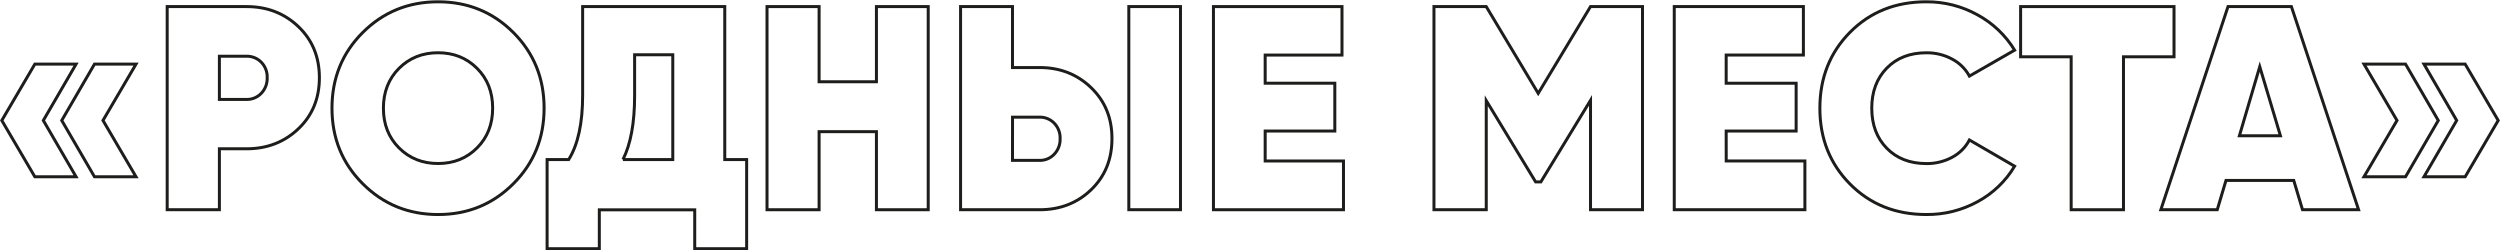 <?xml version="1.0" encoding="UTF-8"?> <svg xmlns="http://www.w3.org/2000/svg" width="4172" height="418" viewBox="0 0 4172 418" fill="none"> <path d="M126.962 107L72.298 201L126.962 295H58.154L3 201L58.154 107H126.962ZM227 107L171.846 201L227 295H157.678L103.038 201L157.678 107H227Z" stroke="#1D1D1B" stroke-width="5" stroke-miterlimit="10"></path> <path d="M411.353 11C445.735 11 474.601 22.142 497.951 44.425C521.302 66.709 532.984 95.115 533 129.644C533 164.204 521.317 192.618 497.951 214.886C474.585 237.154 445.719 248.296 411.353 248.312H366.11V350H279V11H411.353ZM411.353 165.965C415.934 166.062 420.486 165.208 424.717 163.458C428.949 161.707 432.767 159.097 435.929 155.796C439.263 152.322 441.862 148.217 443.573 143.725C445.284 139.233 446.072 134.445 445.89 129.644C446.083 124.881 445.299 120.128 443.586 115.676C441.874 111.223 439.268 107.165 435.929 103.747C432.732 100.508 428.901 97.955 424.675 96.246C420.448 94.537 415.914 93.708 411.353 93.81H366.11V165.965H411.353Z" stroke="#1D1D1B" stroke-width="5" stroke-miterlimit="10"></path> <path d="M856.628 306.671C822.395 340.906 780.519 358.016 731 358C681.481 357.985 639.605 340.875 605.372 306.671C571.109 272.544 553.985 230.468 554 180.442C554.015 130.416 571.139 88.332 605.372 54.19C639.605 20.063 681.481 3 731 3C780.519 3 822.395 20.063 856.628 54.19C890.86 88.425 907.985 130.509 908 180.442C908.015 230.375 890.891 272.451 856.628 306.671ZM665.879 246.825C683.242 264.183 704.949 272.862 731 272.862C757.051 272.862 778.751 264.183 796.098 246.825C813.46 229.483 822.141 207.355 822.141 180.442C822.141 153.528 813.46 131.401 796.098 114.058C778.751 96.7 757.051 88.021 731 88.021C704.949 88.021 683.242 96.7 665.879 114.058C648.532 131.416 639.851 153.552 639.836 180.465C639.82 207.378 648.501 229.499 665.879 246.825Z" stroke="#1D1D1B" stroke-width="5" stroke-miterlimit="10"></path> <path d="M1209.49 266.277H1246V415H1159.35V350.126H1000.14V415H913V266.277H949.025C964.549 241.425 972.311 205.582 972.311 158.75V11H1209.49V266.277ZM1039.49 266.277H1122.74V91.42H1059.05V159.723C1059.05 204.933 1052.57 240.452 1039.59 266.277H1039.49Z" stroke="#1D1D1B" stroke-width="5" stroke-miterlimit="10"></path> <path d="M1462.58 11H1549V350H1462.58V219.728H1366.91V350H1280V11H1366.91V136.431H1462.58V11Z" stroke="#1D1D1B" stroke-width="5" stroke-miterlimit="10"></path> <path d="M1603 350V11H1689.64V112.712H1734.75C1768.94 112.712 1797.66 123.93 1820.91 146.368C1844.15 168.806 1855.73 197.135 1855.64 231.356C1855.64 265.885 1844.06 294.299 1820.91 316.598C1797.75 338.897 1769.03 350.031 1734.75 350H1603ZM1689.64 267.676H1734.75C1739.3 267.775 1743.83 266.921 1748.04 265.17C1752.24 263.419 1756.04 260.809 1759.18 257.507C1762.5 254.037 1765.09 249.933 1766.8 245.441C1768.51 240.948 1769.29 236.158 1769.11 231.356C1769.31 226.586 1768.53 221.828 1766.82 217.371C1765.11 212.914 1762.51 208.852 1759.18 205.436C1756 202.198 1752.19 199.646 1747.99 197.937C1743.79 196.228 1739.28 195.398 1734.75 195.498H1689.71L1689.64 267.676ZM1883.77 350V11H1970V350H1883.77Z" stroke="#1D1D1B" stroke-width="5" stroke-miterlimit="10"></path> <path d="M2111.31 268.649H2242V350H2025V11H2239.51V91.887H2111.31V138.863H2227.54V218.662H2111.31V268.649Z" stroke="#1D1D1B" stroke-width="5" stroke-miterlimit="10"></path> <path d="M2741 11V350H2654.26V167.424L2571.39 303.511H2562.63L2480.27 167.911V350H2393V11H2480.23L2566.97 155.796L2654.22 11H2741Z" stroke="#1D1D1B" stroke-width="5" stroke-miterlimit="10"></path> <path d="M2880.71 268.649H3012V350H2794V11H3009.5V91.887H2880.64V138.863H2997.4V218.662H2880.64L2880.71 268.649Z" stroke="#1D1D1B" stroke-width="5" stroke-miterlimit="10"></path> <path d="M3214.58 357.991C3163.38 357.991 3120.98 341.05 3087.36 307.169C3053.74 273.287 3036.95 231.064 3037 180.498C3037 129.916 3053.79 87.685 3087.36 53.803C3120.93 19.922 3163.34 2.989 3214.58 3.005C3244.53 2.781 3274.02 10.314 3300.19 24.869C3325.63 38.682 3346.96 58.987 3362 83.715L3286.58 127.001C3279.96 114.867 3269.88 104.968 3257.63 98.555C3244.4 91.471 3229.59 87.869 3214.58 88.088C3187.32 88.088 3165.35 96.616 3148.65 113.673C3131.96 130.73 3123.61 153.021 3123.59 180.544C3123.59 208.083 3131.95 230.366 3148.65 247.392C3165.36 264.418 3187.34 272.946 3214.58 272.977C3229.58 273.189 3244.39 269.596 3257.63 262.534C3269.98 256.023 3280.07 245.938 3286.58 233.599L3362 277.35C3347.18 302.22 3325.91 322.631 3300.45 336.429C3274.16 350.874 3244.58 358.3 3214.58 357.991Z" stroke="#1D1D1B" stroke-width="5" stroke-miterlimit="10"></path> <path d="M3628 11V94.783H3543.65V350H3456.35V94.783H3372V11H3628Z" stroke="#1D1D1B" stroke-width="5" stroke-miterlimit="10"></path> <path d="M3842.43 350L3827.81 301.102H3714.72L3700.15 350H3606L3718.11 11H3823.89L3936 350H3842.43ZM3737.12 226.515H3805.55L3771.08 111.252L3737.12 226.515Z" stroke="#1D1D1B" stroke-width="5" stroke-miterlimit="10"></path> <path d="M4014.35 107L4068.99 201L4014.35 295H3945L4000.11 201L3945 107H4014.35ZM4113.86 107L4169 201L4113.86 295H4045.1L4099.72 201L4045.1 107H4113.86Z" stroke="#1D1D1B" stroke-width="5" stroke-miterlimit="10"></path> </svg> 